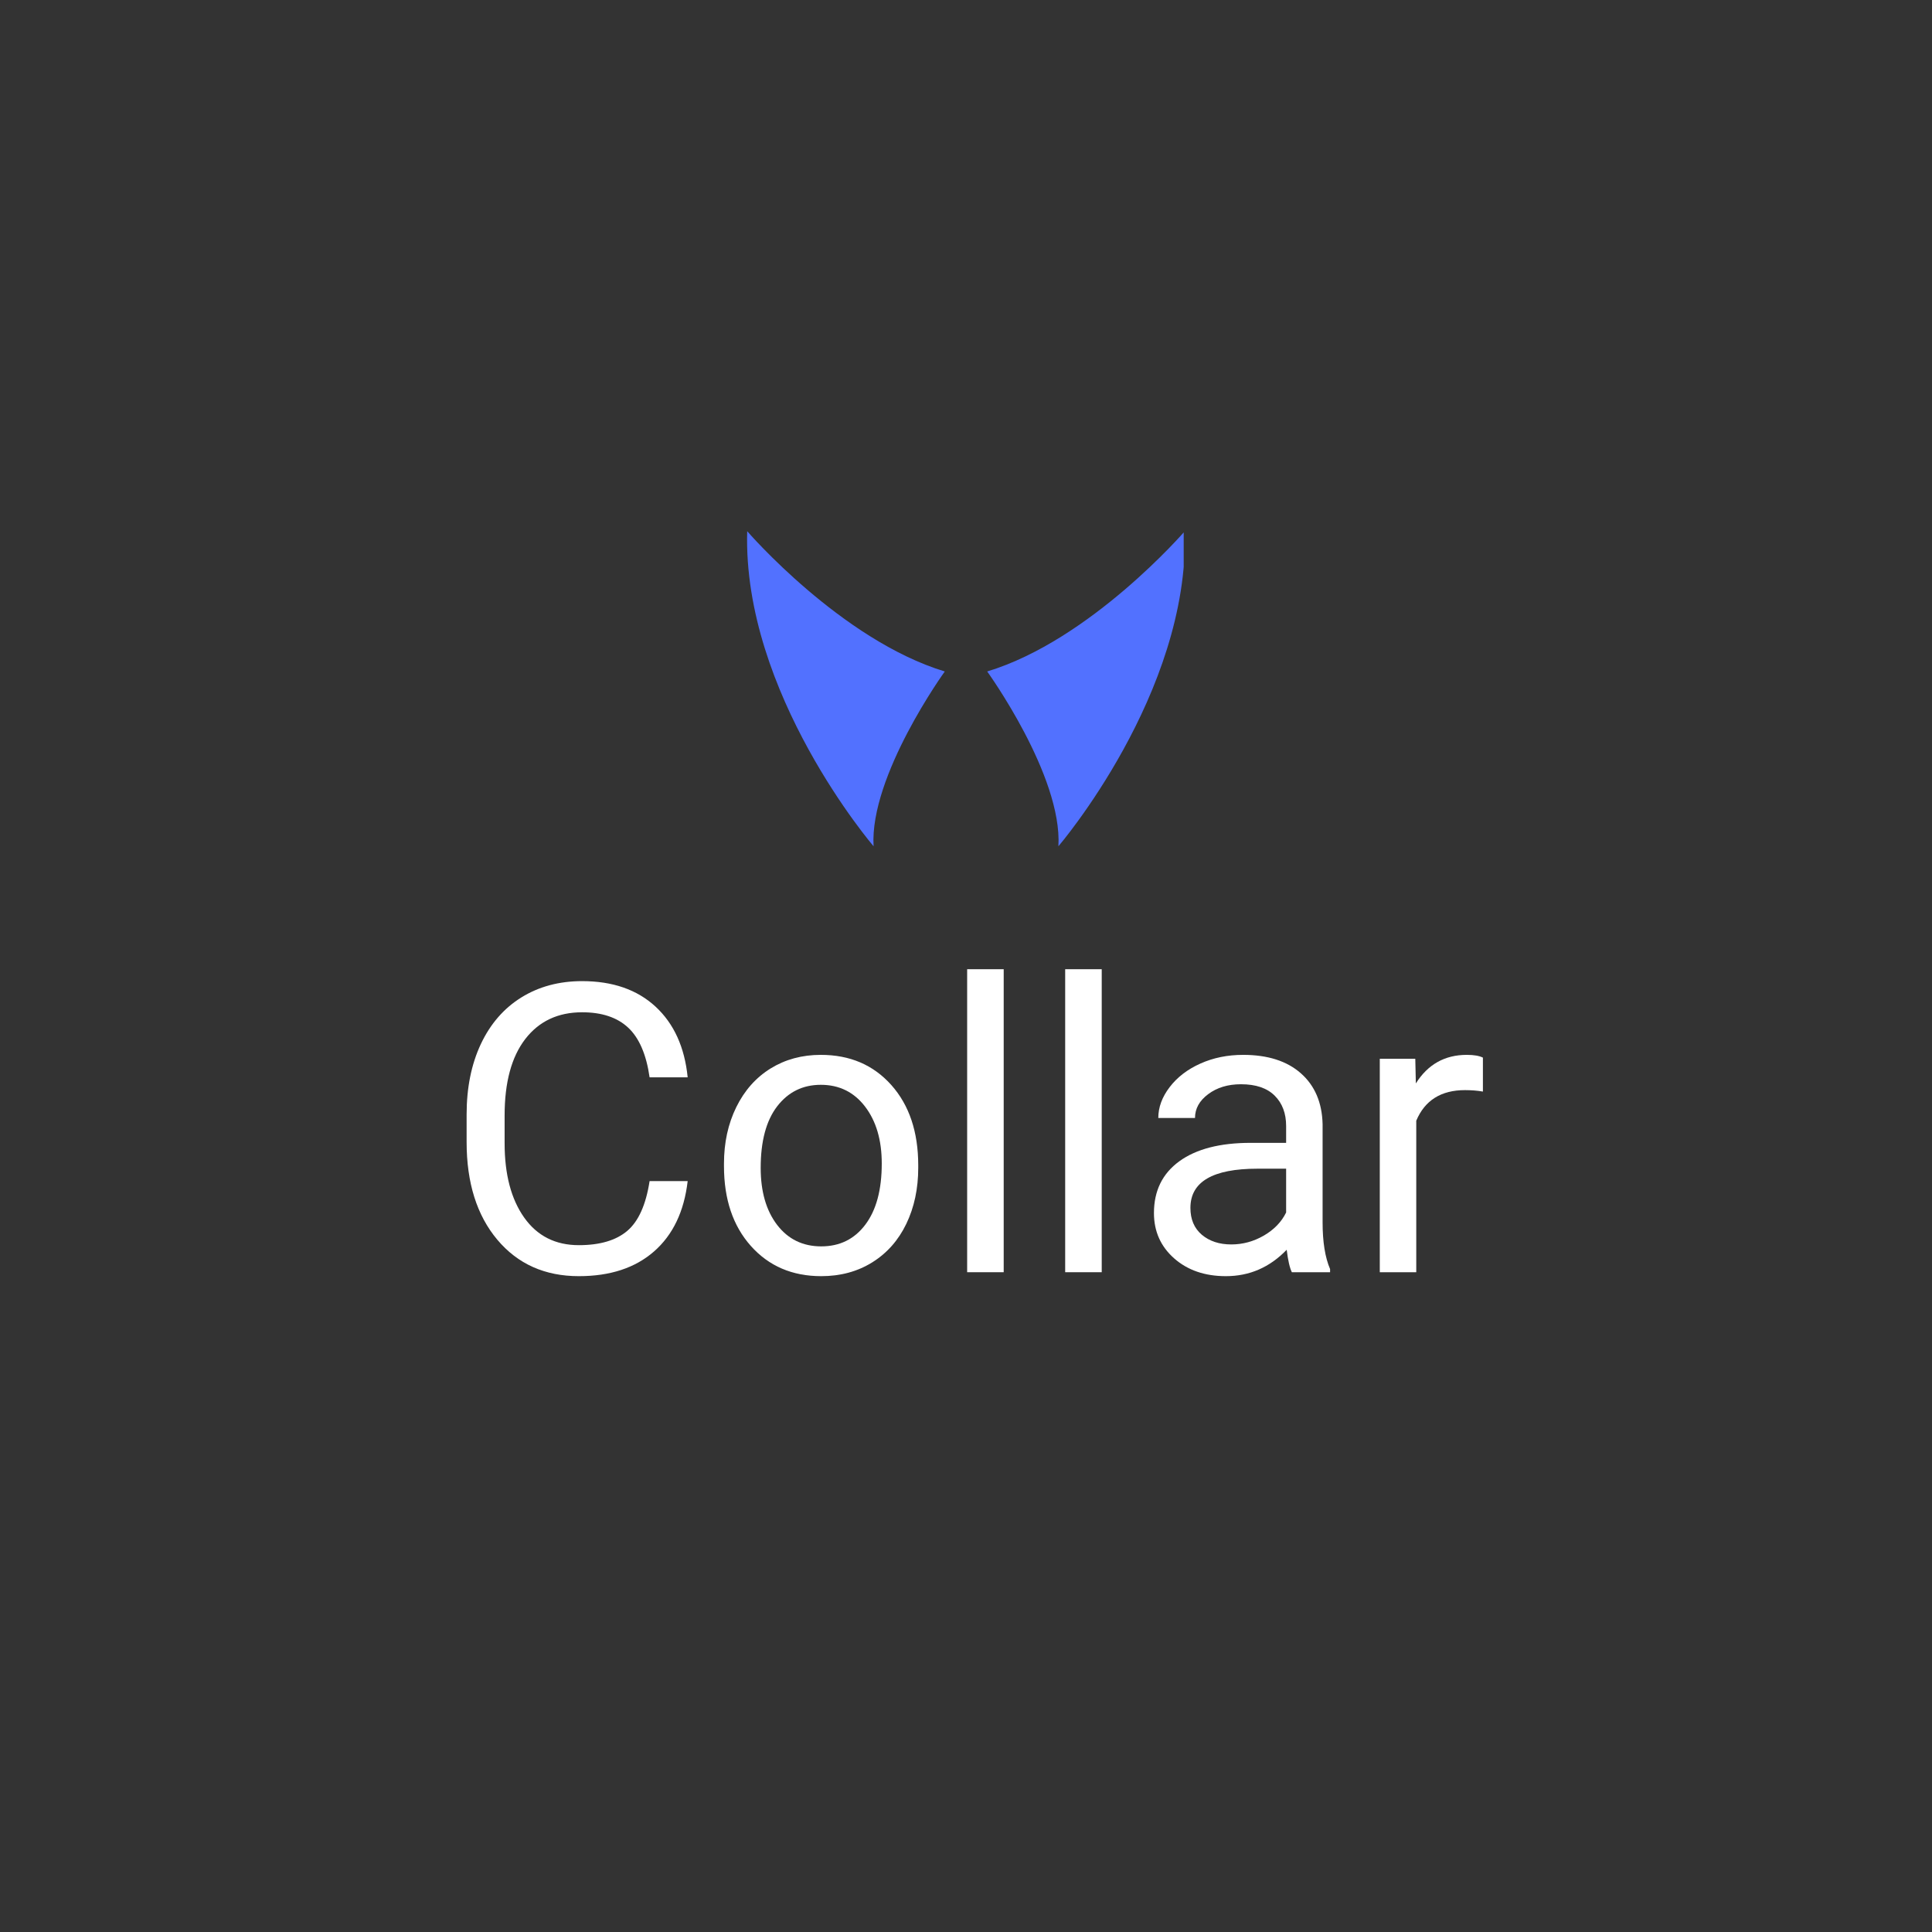 <svg xmlns="http://www.w3.org/2000/svg" xmlns:xlink="http://www.w3.org/1999/xlink" width="500" zoomAndPan="magnify" viewBox="0 0 375 375" height="500" preserveAspectRatio="xMidYMid meet" version="1.0"><rect x="0" y="0" width="375" height="375" fill="#333333" stroke="none"/><defs><g/><clipPath id="7d8d11767d"><path d="M 145.004 103.105 L 183.445 103.105 L 183.445 164.258 L 145.004 164.258 Z M 145.004 103.105 " clip-rule="nonzero"/></clipPath><clipPath id="a310c8731b"><path d="M 191.551 103.105 L 229.754 103.105 L 229.754 164.258 L 191.551 164.258 Z M 191.551 103.105 " clip-rule="nonzero"/></clipPath></defs><g fill="#ffffff" fill-opacity="1"><g transform="translate(86.008, 246.936)"><g><path d="M 47.469 -17.688 C 46.781 -11.789 44.602 -7.238 40.938 -4.031 C 37.281 -0.832 32.414 0.766 26.344 0.766 C 19.758 0.766 14.484 -1.594 10.516 -6.312 C 6.547 -11.039 4.562 -17.359 4.562 -25.266 L 4.562 -30.625 C 4.562 -35.812 5.484 -40.367 7.328 -44.297 C 9.18 -48.223 11.805 -51.238 15.203 -53.344 C 18.598 -55.445 22.523 -56.5 26.984 -56.5 C 32.91 -56.5 37.66 -54.848 41.234 -51.547 C 44.805 -48.242 46.883 -43.672 47.469 -37.828 L 40.078 -37.828 C 39.441 -42.266 38.055 -45.477 35.922 -47.469 C 33.797 -49.457 30.816 -50.453 26.984 -50.453 C 22.297 -50.453 18.613 -48.719 15.938 -45.25 C 13.27 -41.781 11.938 -36.844 11.938 -30.438 L 11.938 -25.031 C 11.938 -18.988 13.203 -14.18 15.734 -10.609 C 18.266 -7.035 21.801 -5.25 26.344 -5.25 C 30.426 -5.25 33.555 -6.172 35.734 -8.016 C 37.922 -9.867 39.367 -13.094 40.078 -17.688 Z M 47.469 -17.688 "/></g></g></g><g fill="#ffffff" fill-opacity="1"><g transform="translate(137.04, 246.936)"><g><path d="M 3.484 -21.094 C 3.484 -25.156 4.281 -28.805 5.875 -32.047 C 7.469 -35.285 9.688 -37.785 12.531 -39.547 C 15.383 -41.305 18.633 -42.188 22.281 -42.188 C 27.926 -42.188 32.488 -40.234 35.969 -36.328 C 39.445 -32.422 41.188 -27.227 41.188 -20.75 L 41.188 -20.25 C 41.188 -16.219 40.414 -12.598 38.875 -9.391 C 37.332 -6.191 35.125 -3.695 32.25 -1.906 C 29.383 -0.125 26.086 0.766 22.359 0.766 C 16.742 0.766 12.191 -1.188 8.703 -5.094 C 5.223 -9 3.484 -14.164 3.484 -20.594 Z M 10.609 -20.25 C 10.609 -15.656 11.672 -11.969 13.797 -9.188 C 15.93 -6.406 18.785 -5.016 22.359 -5.016 C 25.953 -5.016 28.805 -6.422 30.922 -9.234 C 33.047 -12.055 34.109 -16.008 34.109 -21.094 C 34.109 -25.633 33.031 -29.316 30.875 -32.141 C 28.719 -34.961 25.852 -36.375 22.281 -36.375 C 18.781 -36.375 15.957 -34.984 13.812 -32.203 C 11.676 -29.422 10.609 -25.438 10.609 -20.25 Z M 10.609 -20.25 "/></g></g></g><g fill="#ffffff" fill-opacity="1"><g transform="translate(181.755, 246.936)"><g><path d="M 13.062 0 L 5.969 0 L 5.969 -58.812 L 13.062 -58.812 Z M 13.062 0 "/></g></g></g><g fill="#ffffff" fill-opacity="1"><g transform="translate(200.782, 246.936)"><g><path d="M 13.062 0 L 5.969 0 L 5.969 -58.812 L 13.062 -58.812 Z M 13.062 0 "/></g></g></g><g fill="#ffffff" fill-opacity="1"><g transform="translate(219.809, 246.936)"><g><path d="M 30.938 0 C 30.531 -0.812 30.195 -2.266 29.938 -4.359 C 26.645 -0.941 22.711 0.766 18.141 0.766 C 14.055 0.766 10.707 -0.383 8.094 -2.688 C 5.477 -5 4.172 -7.93 4.172 -11.484 C 4.172 -15.797 5.812 -19.145 9.094 -21.531 C 12.375 -23.914 16.988 -25.109 22.938 -25.109 L 29.828 -25.109 L 29.828 -28.375 C 29.828 -30.844 29.082 -32.812 27.594 -34.281 C 26.113 -35.75 23.938 -36.484 21.062 -36.484 C 18.531 -36.484 16.41 -35.844 14.703 -34.562 C 12.992 -33.289 12.141 -31.75 12.141 -29.938 L 5.016 -29.938 C 5.016 -32.008 5.75 -34.004 7.219 -35.922 C 8.688 -37.848 10.676 -39.375 13.188 -40.5 C 15.695 -41.625 18.461 -42.188 21.484 -42.188 C 26.254 -42.188 29.988 -40.992 32.688 -38.609 C 35.395 -36.223 36.801 -32.938 36.906 -28.75 L 36.906 -9.688 C 36.906 -5.883 37.391 -2.859 38.359 -0.609 L 38.359 0 Z M 19.188 -5.391 C 21.406 -5.391 23.508 -5.961 25.5 -7.109 C 27.488 -8.266 28.93 -9.758 29.828 -11.594 L 29.828 -20.094 L 24.266 -20.094 C 15.586 -20.094 11.25 -17.555 11.25 -12.484 C 11.25 -10.266 11.988 -8.523 13.469 -7.266 C 14.957 -6.016 16.863 -5.391 19.188 -5.391 Z M 19.188 -5.391 "/></g></g></g><g fill="#ffffff" fill-opacity="1"><g transform="translate(262.457, 246.936)"><g><path d="M 25.375 -35.062 C 24.312 -35.25 23.156 -35.344 21.906 -35.344 C 17.258 -35.344 14.102 -33.363 12.438 -29.406 L 12.438 0 L 5.359 0 L 5.359 -41.422 L 12.25 -41.422 L 12.359 -36.641 C 14.68 -40.336 17.977 -42.188 22.25 -42.188 C 23.625 -42.188 24.664 -42.008 25.375 -41.656 Z M 25.375 -35.062 "/></g></g></g><g clip-path="url(#7d8d11767d)"><path fill="#5271ff" d="M 145.031 103.105 C 145.031 103.105 163.258 124.23 183.383 130.332 C 183.383 130.332 168.773 150.535 169.559 164.258 C 169.559 164.258 144.113 134.586 145.031 103.105 " fill-opacity="1" fill-rule="nonzero"/></g><g clip-path="url(#a310c8731b)"><path fill="#5271ff" d="M 229.965 103.105 C 229.965 103.105 211.738 124.23 191.613 130.332 C 191.613 130.332 206.223 150.535 205.438 164.258 C 205.438 164.258 230.883 134.586 229.965 103.105 " fill-opacity="1" fill-rule="nonzero"/></g></svg>
